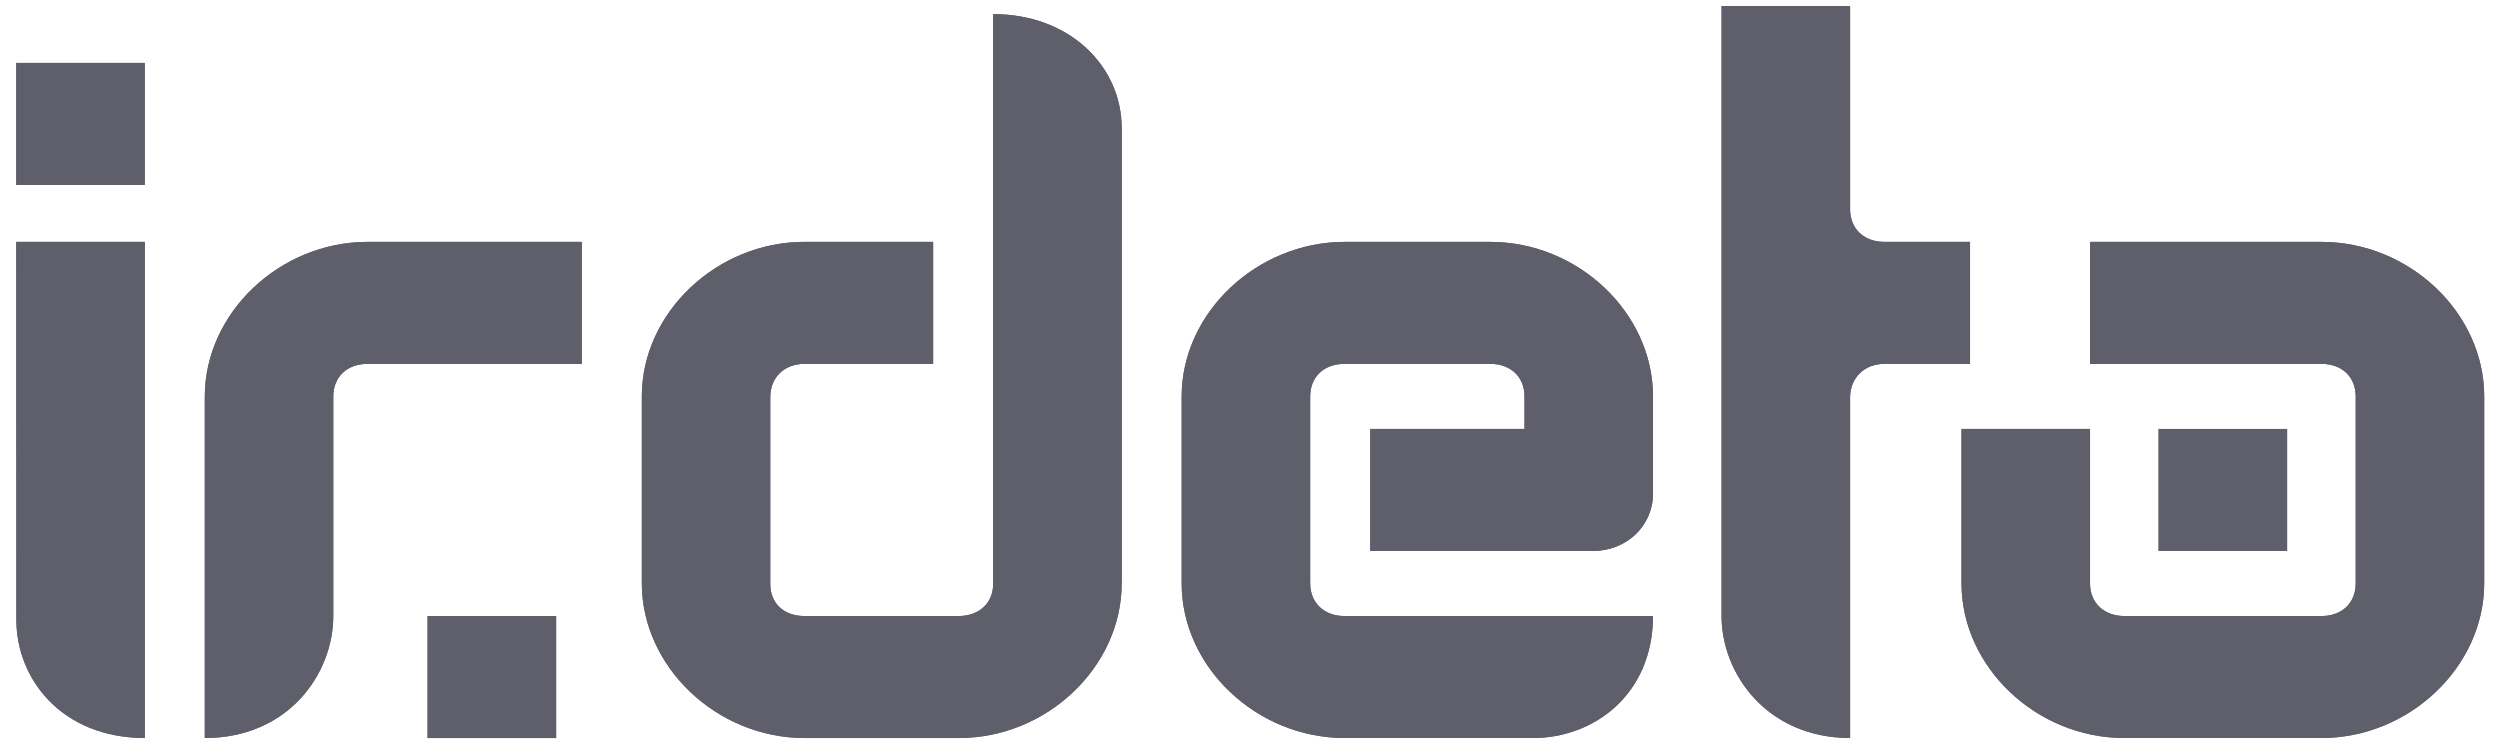 <?xml version="1.0" encoding="UTF-8"?>
<svg width="77px" height="23px" viewBox="0 0 77 23" version="1.1" xmlns="http://www.w3.org/2000/svg" xmlns:xlink="http://www.w3.org/1999/xlink">
    <!-- Generator: Sketch 52.4 (67378) - http://www.bohemiancoding.com/sketch -->
    <title>logo-Irdeto</title>
    <desc>Created with Sketch.</desc>
    <g id="Design-" stroke="none" stroke-width="1" fill="none" fill-rule="evenodd">
        <g id="Desktop-HD-V2---Camille-Copy-7" transform="translate(-796, -954)">
            <g id="Group-8" transform="translate(129, 940)">
                <g id="Irdeto" transform="translate(667, 14)">
                    <path d="M64.373,11.207 L71.499,11.207 C72.132,11.207 72.555,11.609 72.555,12.21 L72.555,17.971 C72.555,18.572 72.132,18.974 71.499,18.974 L65.429,18.974 C64.802,18.971 64.373,18.569 64.373,17.971 L64.373,13.212 L60.414,13.212 L60.414,17.971 C60.417,20.543 62.719,22.731 65.429,22.731 L71.499,22.731 C74.206,22.73 76.508,20.541 76.513,17.971 L76.513,12.21 C76.513,9.636 74.212,7.45 71.499,7.45 L64.373,7.45 L64.373,11.207 Z" id="Fill-1" fill="#5F5F6B"></path>
                    <path d="M11.322,7.45 C8.613,7.45 6.311,9.639 6.307,12.21 L6.307,22.731 C8.887,22.731 10.265,20.743 10.265,18.974 L10.265,12.21 C10.265,11.609 10.689,11.207 11.322,11.207 L17.92,11.207 L17.92,7.45 L11.322,7.45 Z" id="Fill-3" fill="#5F5F6B"></path>
                    <path d="M34.548,3.942 C34.548,2.066 32.973,0.435 30.589,0.435 L30.589,17.971 C30.595,18.569 30.163,18.971 29.533,18.974 L24.782,18.974 C24.149,18.974 23.725,18.59 23.725,17.988 L23.725,12.23 C23.725,11.629 24.149,11.207 24.782,11.207 L28.741,11.207 L28.741,7.449 L24.782,7.449 C22.069,7.45 19.768,9.635 19.768,12.21 L19.768,17.971 C19.774,20.541 22.075,22.731 24.782,22.731 L29.533,22.731 C32.242,22.731 34.545,20.543 34.548,17.971 L34.548,3.942 Z" id="Fill-5" fill="#5F5F6B"></path>
                    <polygon id="Clip-8" points="0.5 22.732 76.515 22.732 76.515 0.185 0.5 0.185"></polygon>
                    <polygon id="Fill-7" fill="#5F5F6B" points="0.5 5.696 4.459 5.696 4.459 1.938 0.5 1.938"></polygon>
                    <path d="M4.46,7.45 L0.5,7.45 L0.504,19.095 C0.504,20.901 1.889,22.726 4.46,22.731 L4.46,7.45 Z" id="Fill-9" fill="#5F5F6B"></path>
                    <path d="M58.038,7.45 C57.407,7.45 56.985,7.046 56.983,6.447 L56.983,0.185 L53.024,0.185 L53.024,18.974 C53.024,20.743 54.412,22.726 56.983,22.731 L56.983,18.222 L56.983,12.21 C57.003,11.626 57.422,11.211 58.038,11.207 L60.677,11.207 L60.677,7.45 L58.038,7.45 Z" id="Fill-10" fill="#5F5F6B"></path>
                    <path d="M41.411,18.974 C40.78,18.974 40.358,18.569 40.354,17.971 L40.354,12.21 C40.354,11.609 40.777,11.207 41.411,11.207 L45.897,11.207 C46.53,11.207 46.954,11.609 46.954,12.21 L46.954,13.211 L42.203,13.211 L42.203,16.97 L49.064,16.97 C50.099,16.97 50.906,16.198 50.913,15.216 L50.913,12.21 C50.913,9.636 48.609,7.45 45.897,7.45 L41.411,7.45 C38.702,7.455 36.395,9.641 36.395,12.21 L36.395,17.971 C36.396,20.543 38.701,22.728 41.411,22.731 L47.217,22.731 C49.072,22.731 50.906,21.413 50.913,18.974 L41.411,18.974 Z" id="Fill-11" fill="#5F5F6B"></path>
                    <polygon id="Fill-12" fill="#5F5F6B" points="66.484 16.969 70.443 16.969 70.443 13.212 66.484 13.212"></polygon>
                    <polygon id="Fill-13" fill="#5F5F6B" points="13.169 22.732 17.129 22.732 17.129 18.974 13.169 18.974"></polygon>
                    <path d="M71.499,7.45 L64.373,7.45 L64.373,11.207 L71.499,11.207 C72.132,11.207 72.555,11.609 72.555,12.21 L72.555,17.971 C72.555,18.572 72.132,18.974 71.499,18.974 L65.427,18.974 C64.802,18.971 64.373,18.569 64.373,17.971 L64.373,13.212 L60.414,13.212 L60.414,17.971 C60.418,20.543 62.719,22.731 65.427,22.731 L71.499,22.731 C74.206,22.73 76.51,20.541 76.515,17.971 L76.515,12.21 C76.513,9.635 74.211,7.45 71.499,7.45" id="Fill-14" fill="#5F5F6B"></path>
                    <path d="M17.92,7.45 L11.322,7.45 C8.613,7.45 6.312,9.639 6.307,12.21 L6.307,22.731 C8.887,22.731 10.266,20.743 10.266,18.974 L10.266,12.21 C10.266,11.609 10.688,11.207 11.322,11.207 L17.92,11.207 L17.92,7.45 Z" id="Fill-15" fill="#5F5F6B"></path>
                    <path d="M30.589,0.435 L30.589,17.972 C30.595,18.568 30.163,18.971 29.533,18.974 L24.782,18.974 C24.149,18.974 23.725,18.59 23.725,17.988 L23.725,12.23 C23.725,11.629 24.149,11.207 24.782,11.207 L28.741,11.207 L28.741,7.449 L24.782,7.449 C22.069,7.45 19.768,9.635 19.768,12.21 L19.768,17.972 C19.773,20.541 22.075,22.732 24.782,22.732 L29.533,22.732 C32.242,22.731 34.545,20.543 34.548,17.972 L34.548,3.942 C34.548,2.066 32.973,0.435 30.589,0.435" id="Fill-16" fill="#5F5F6B"></path>
                    <polygon id="Fill-17" fill="#5F5F6B" points="0.5 5.696 4.459 5.696 4.459 1.938 0.5 1.938"></polygon>
                    <path d="M4.46,7.45 L0.5,7.45 L0.504,19.095 C0.504,20.901 1.889,22.726 4.46,22.731 L4.46,7.45 Z" id="Fill-18" fill="#5F5F6B"></path>
                    <path d="M56.983,0.185 L53.024,0.185 L53.024,18.974 C53.024,20.743 54.411,22.726 56.983,22.732 L56.983,18.222 L56.983,12.21 C57.003,11.626 57.424,11.211 58.039,11.207 L60.677,11.207 L60.677,7.449 L58.039,7.449 C57.407,7.449 56.985,7.046 56.983,6.447 L56.983,0.185 Z" id="Fill-19" fill="#5F5F6B"></path>
                    <path d="M45.897,7.45 L41.411,7.45 C38.702,7.455 36.395,9.641 36.395,12.21 L36.395,17.971 C36.396,20.543 38.701,22.729 41.411,22.731 L47.217,22.731 C49.072,22.731 50.906,21.413 50.913,18.974 L41.411,18.974 C40.78,18.974 40.359,18.569 40.354,17.971 L40.354,12.21 C40.354,11.609 40.777,11.207 41.411,11.207 L45.897,11.207 C46.53,11.207 46.954,11.609 46.954,12.21 L46.954,13.212 L42.203,13.212 L42.203,16.97 L49.063,16.97 C50.099,16.97 50.906,16.197 50.913,15.216 L50.913,12.21 C50.913,9.635 48.609,7.45 45.897,7.45" id="Fill-20" fill="#5F5F6B"></path>
                    <polygon id="Fill-21" fill="#5F5F6B" points="66.484 16.969 70.443 16.969 70.443 13.212 66.484 13.212"></polygon>
                    <polygon id="Fill-22" fill="#5F5F6B" points="13.169 22.732 17.129 22.732 17.129 18.974 13.169 18.974"></polygon>
                </g>
            </g>
        </g>
    </g>
</svg>
